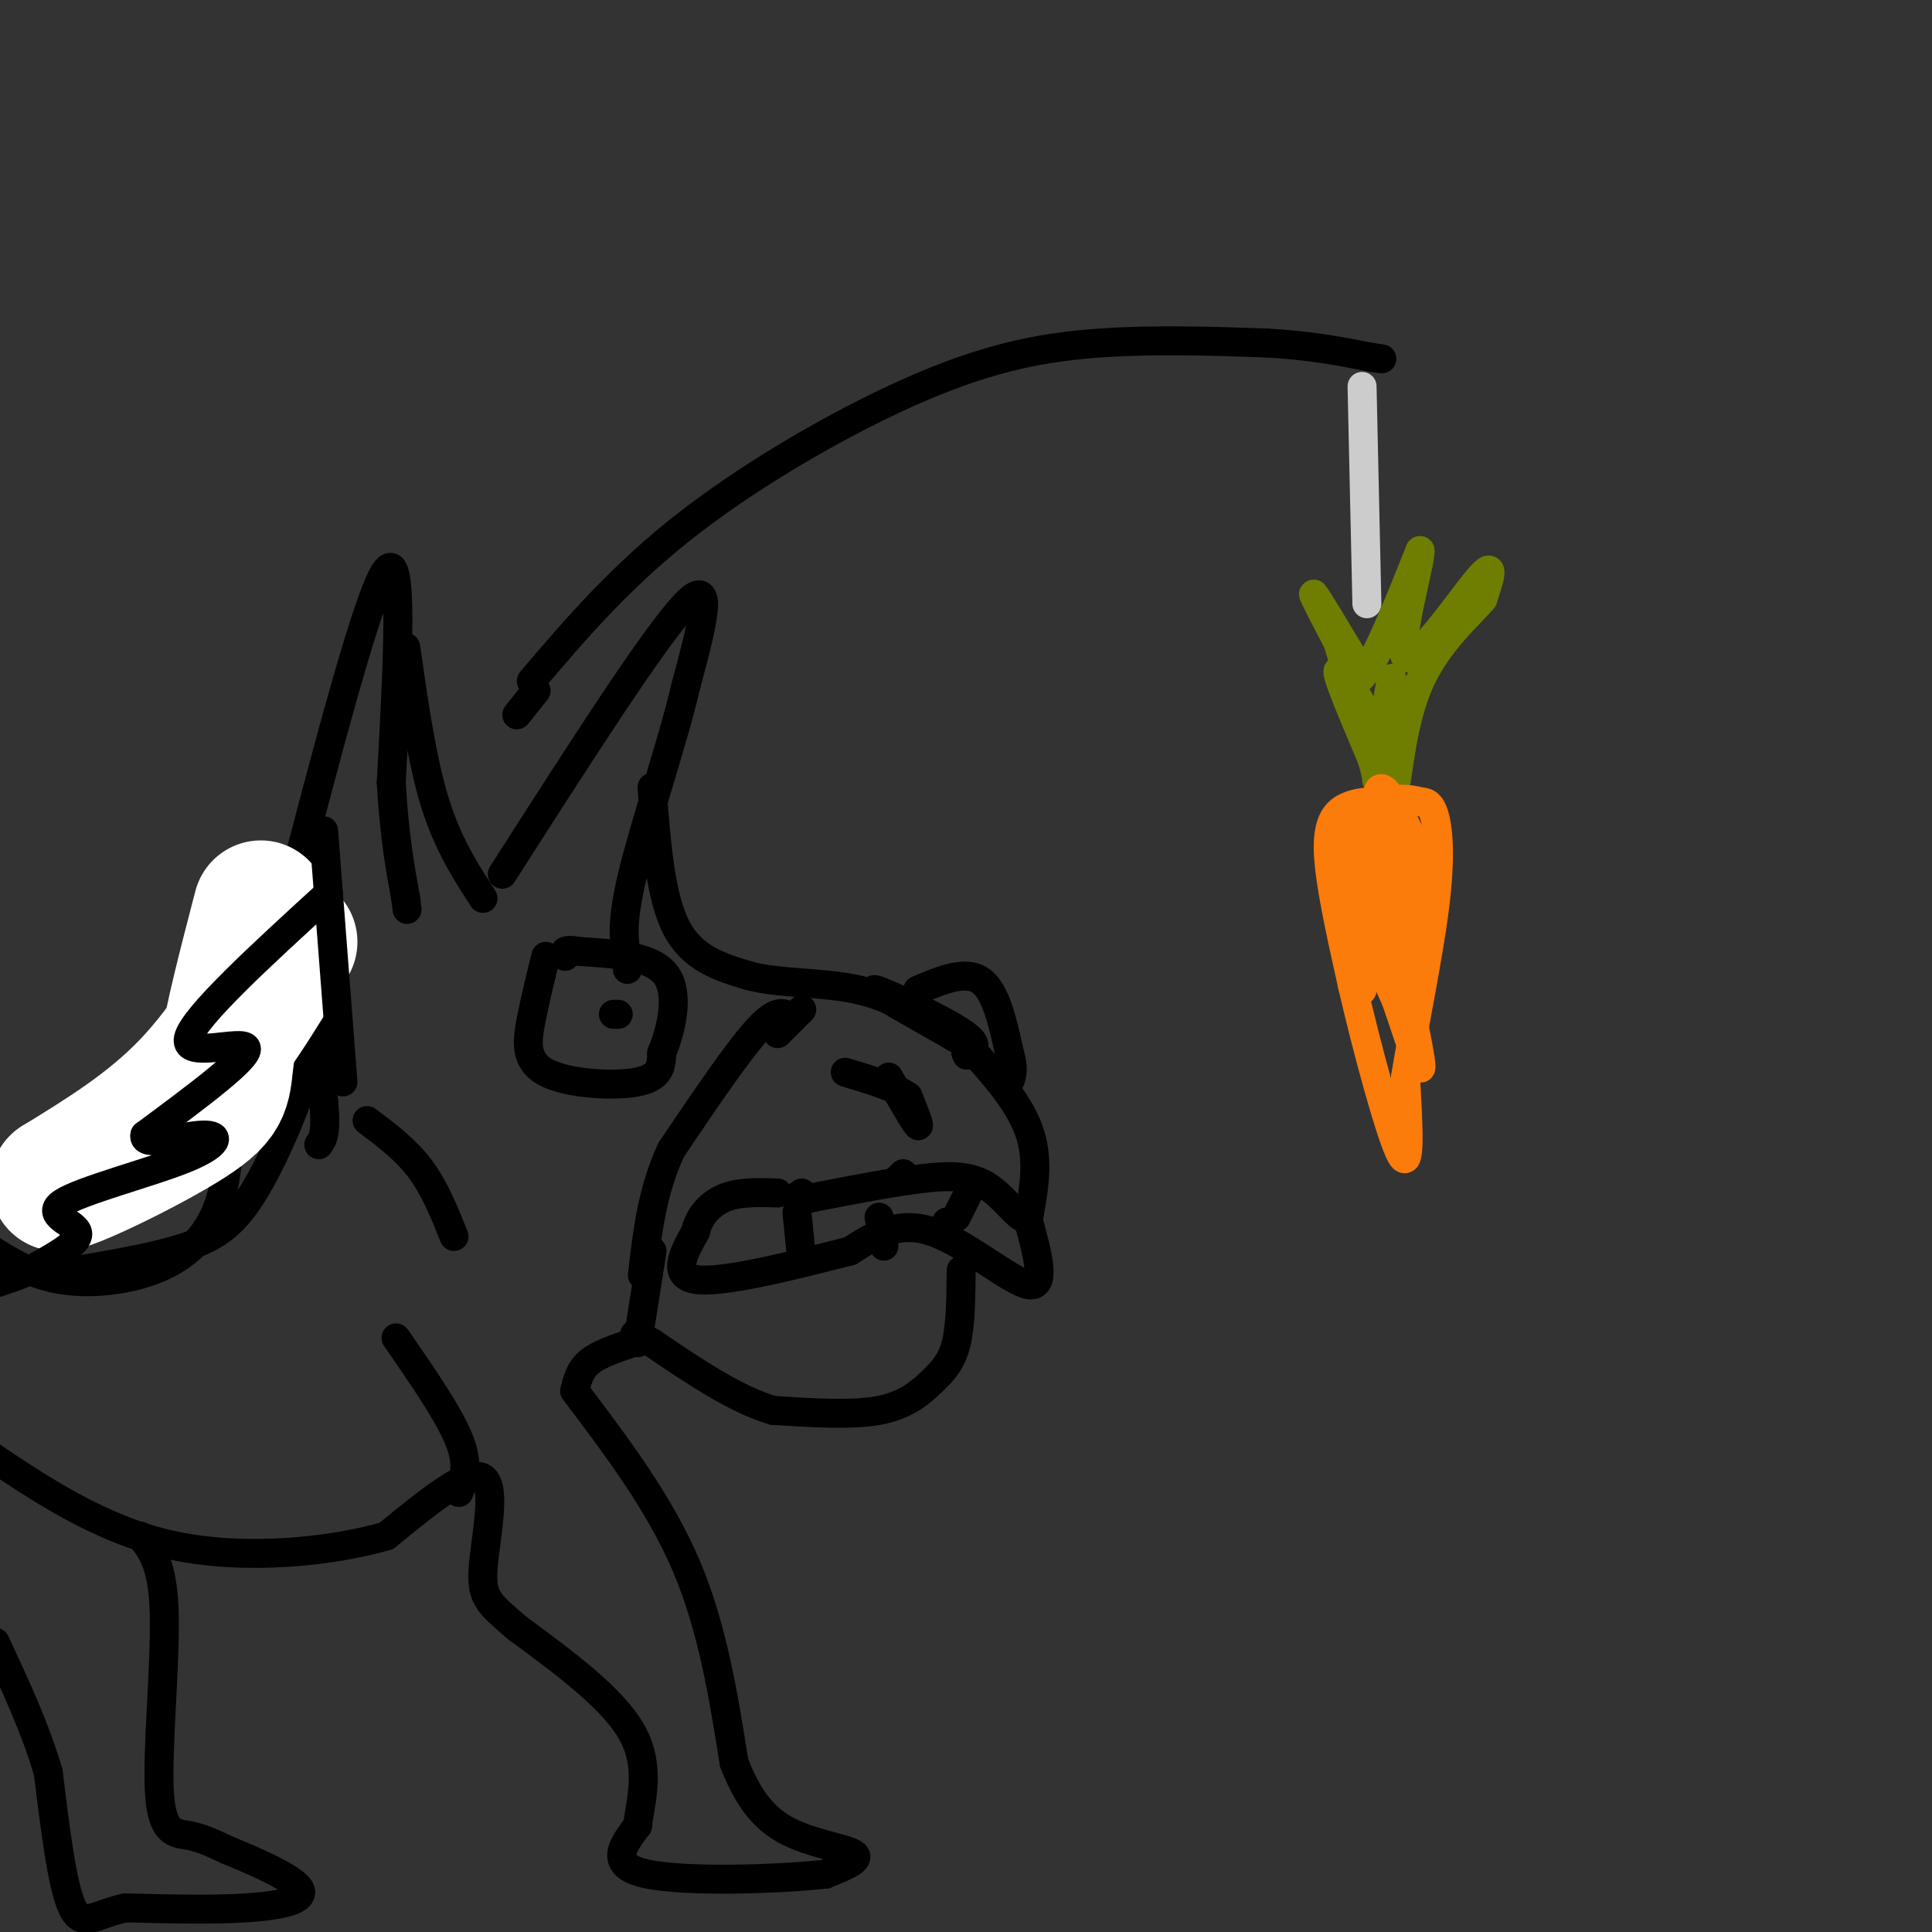 <svg viewBox='0 0 400 400' version='1.1' xmlns='http://www.w3.org/2000/svg' xmlns:xlink='http://www.w3.org/1999/xlink'><rect x="0" y="0" width="400" height="400" fill="#333333" stroke="none"/><g fill='none' stroke='rgb(0,0,0)' stroke-width='6' stroke-linecap='round' stroke-linejoin='round'><path d='M110,141c9.417,-11.048 18.833,-22.095 33,-33c14.167,-10.905 33.083,-21.667 48,-28c14.917,-6.333 25.833,-8.238 37,-9c11.167,-0.762 22.583,-0.381 34,0'/><path d='M262,71c9.333,0.500 15.667,1.750 22,3'/><path d='M284,74c3.667,0.500 1.833,0.250 0,0'/></g>
<g fill='none' stroke='rgb(204,204,204)' stroke-width='6' stroke-linecap='round' stroke-linejoin='round'><path d='M282,80c0.000,0.000 1.000,45.000 1,45'/></g>
<g fill='none' stroke='rgb(111,126,1)' stroke-width='6' stroke-linecap='round' stroke-linejoin='round'><path d='M280,136c-3.750,-6.250 -7.500,-12.500 -8,-13c-0.500,-0.500 2.250,4.750 5,10'/><path d='M277,133c1.356,4.267 2.244,9.933 5,7c2.756,-2.933 7.378,-14.467 12,-26'/><path d='M294,114c0.298,1.952 -4.958,19.833 -3,22c1.958,2.167 11.131,-11.381 15,-16c3.869,-4.619 2.435,-0.310 1,4'/><path d='M307,124c-2.500,3.060 -9.250,8.708 -13,17c-3.750,8.292 -4.500,19.226 -5,21c-0.500,1.774 -0.750,-5.613 -1,-13'/><path d='M288,149c0.000,-4.810 0.500,-10.333 0,-8c-0.500,2.333 -2.000,12.524 -3,15c-1.000,2.476 -1.500,-2.762 -2,-8'/><path d='M283,148c-1.956,-4.044 -5.844,-10.156 -6,-9c-0.156,1.156 3.422,9.578 7,18'/><path d='M284,157c1.311,4.178 1.089,5.622 1,4c-0.089,-1.622 -0.044,-6.311 0,-11'/></g>
<g fill='none' stroke='rgb(251,123,11)' stroke-width='6' stroke-linecap='round' stroke-linejoin='round'><path d='M285,166c-1.978,0.044 -3.956,0.089 -6,1c-2.044,0.911 -4.156,2.689 -4,9c0.156,6.311 2.578,17.156 5,28'/><path d='M280,204c2.956,12.844 7.844,30.956 10,35c2.156,4.044 1.578,-5.978 1,-16'/><path d='M291,223c1.476,-9.298 4.667,-24.542 6,-35c1.333,-10.458 0.810,-16.131 0,-19c-0.810,-2.869 -1.905,-2.935 -3,-3'/><path d='M294,166c-1.960,-0.643 -5.360,-0.750 -7,0c-1.640,0.750 -1.518,2.356 -2,6c-0.482,3.644 -1.566,9.327 -1,15c0.566,5.673 2.783,11.337 5,17'/><path d='M289,204c-0.511,-6.289 -4.289,-30.511 -4,-38c0.289,-7.489 4.644,1.756 9,11'/><path d='M294,177c1.578,9.400 1.022,27.400 0,28c-1.022,0.600 -2.511,-16.200 -4,-33'/><path d='M290,172c-0.596,-5.715 -0.088,-3.501 -2,-3c-1.912,0.501 -6.246,-0.711 -8,2c-1.754,2.711 -0.930,9.346 1,16c1.930,6.654 4.965,13.327 8,20'/><path d='M289,207c2.869,8.214 6.042,18.750 5,12c-1.042,-6.750 -6.298,-30.786 -9,-37c-2.702,-6.214 -2.851,5.393 -3,17'/><path d='M282,199c-0.500,3.833 -0.250,4.917 0,6'/></g>
<g fill='none' stroke='rgb(0,0,0)' stroke-width='6' stroke-linecap='round' stroke-linejoin='round'><path d='M59,189c8.667,-33.250 17.333,-66.500 21,-71c3.667,-4.500 2.333,19.750 1,44'/><path d='M81,162c0.667,11.333 1.833,17.667 3,24'/><path d='M84,186c0.500,4.000 0.250,2.000 0,0'/><path d='M100,186c-3.667,-5.667 -7.333,-11.333 -10,-20c-2.667,-8.667 -4.333,-20.333 -6,-32'/><path d='M104,181c15.833,-24.750 31.667,-49.500 38,-56c6.333,-6.500 3.167,5.250 0,17'/><path d='M142,142c-2.400,10.511 -8.400,28.289 -11,39c-2.600,10.711 -1.800,14.356 -1,18'/><path d='M130,199c-0.167,3.000 -0.083,1.500 0,0'/><path d='M135,163c0.833,11.250 1.667,22.500 5,29c3.333,6.500 9.167,8.250 15,10'/><path d='M155,202c6.556,1.778 15.444,1.222 23,3c7.556,1.778 13.778,5.889 20,10'/><path d='M198,215c-1.738,-1.131 -16.083,-8.958 -17,-10c-0.917,-1.042 11.595,4.702 17,8c5.405,3.298 3.702,4.149 2,5'/><path d='M200,218c0.333,0.833 0.167,0.417 0,0'/><path d='M113,198c-1.071,4.345 -2.143,8.690 -3,13c-0.857,4.310 -1.500,8.583 3,11c4.500,2.417 14.143,2.976 19,2c4.857,-0.976 4.929,-3.488 5,-6'/><path d='M137,218c1.800,-4.267 3.800,-11.933 1,-16c-2.800,-4.067 -10.400,-4.533 -18,-5'/><path d='M120,197c-3.500,-0.667 -3.250,0.167 -3,1'/><path d='M127,210c0.000,0.000 1.000,0.000 1,0'/><path d='M200,216c5.417,6.000 10.833,12.000 13,18c2.167,6.000 1.083,12.000 0,18'/><path d='M213,252c-1.250,1.595 -4.375,-3.417 -8,-6c-3.625,-2.583 -7.750,-2.738 -14,-2c-6.250,0.738 -14.625,2.369 -23,4'/><path d='M168,248c-4.167,0.500 -3.083,-0.250 -2,-1'/><path d='M184,223c2.667,4.667 5.333,9.333 6,10c0.667,0.667 -0.667,-2.667 -2,-6'/><path d='M188,227c-2.500,-1.833 -7.750,-3.417 -13,-5'/><path d='M213,253c1.844,6.800 3.689,13.600 0,13c-3.689,-0.600 -12.911,-8.600 -20,-11c-7.089,-2.400 -12.044,0.800 -17,4'/><path d='M176,259c-9.489,2.400 -24.711,6.400 -31,6c-6.289,-0.400 -3.644,-5.200 -1,-10'/><path d='M144,255c0.689,-3.067 2.911,-5.733 6,-7c3.089,-1.267 7.044,-1.133 11,-1'/><path d='M165,251c0.000,0.000 1.000,10.000 1,10'/><path d='M182,252c0.000,0.000 1.000,6.000 1,6'/><path d='M196,253c0.000,0.000 0.000,3.000 0,3'/><path d='M164,211c-1.417,-1.250 -2.833,-2.500 -7,2c-4.167,4.500 -11.083,14.750 -18,25'/><path d='M139,238c-4.000,8.500 -5.000,17.250 -6,26'/><path d='M199,263c-0.054,5.613 -0.107,11.226 -1,15c-0.893,3.774 -2.625,5.708 -5,8c-2.375,2.292 -5.393,4.940 -11,6c-5.607,1.060 -13.804,0.530 -22,0'/><path d='M160,292c-7.833,-2.333 -16.417,-8.167 -25,-14'/><path d='M135,278c-4.667,-2.500 -3.833,-1.750 -3,-1'/><path d='M62,184c-1.601,6.839 -3.202,13.679 -5,19c-1.798,5.321 -3.792,9.125 -9,14c-5.208,4.875 -13.631,10.821 -20,14c-6.369,3.179 -10.685,3.589 -15,4'/><path d='M13,235c-2.500,0.667 -1.250,0.333 0,0'/><path d='M111,143c0.000,0.000 -4.000,5.000 -4,5'/><path d='M131,278c-3.500,1.167 -7.000,2.333 -9,4c-2.000,1.667 -2.500,3.833 -3,6'/><path d='M119,288c8.750,11.583 17.500,23.167 23,36c5.500,12.833 7.750,26.917 10,41'/><path d='M152,365c3.702,9.548 7.958,12.917 13,15c5.042,2.083 10.869,2.881 12,4c1.131,1.119 -2.435,2.560 -6,4'/><path d='M171,388c-9.067,1.067 -28.733,1.733 -37,0c-8.267,-1.733 -5.133,-5.867 -2,-10'/><path d='M132,378c0.533,-4.800 2.867,-11.800 -1,-19c-3.867,-7.200 -13.933,-14.600 -24,-22'/><path d='M107,337c-5.536,-4.845 -7.375,-5.958 -7,-12c0.375,-6.042 2.964,-17.012 0,-19c-2.964,-1.988 -11.482,5.006 -20,12'/><path d='M80,318c-11.111,3.200 -28.889,5.200 -44,2c-15.111,-3.200 -27.556,-11.600 -40,-20'/><path d='M47,221c0.405,9.423 0.810,18.845 -1,26c-1.810,7.155 -5.833,12.042 -12,15c-6.167,2.958 -14.476,3.988 -21,3c-6.524,-0.988 -11.262,-3.994 -16,-7'/><path d='M57,194c0.000,0.000 -1.000,20.000 -1,20'/><path d='M29,318c2.357,2.827 4.714,5.655 5,16c0.286,10.345 -1.500,28.208 -1,37c0.500,8.792 3.286,8.512 6,9c2.714,0.488 5.357,1.744 8,3'/><path d='M47,383c4.988,2.036 13.458,5.625 15,8c1.542,2.375 -3.845,3.536 -11,4c-7.155,0.464 -16.077,0.232 -25,0'/><path d='M26,395c-6.111,1.244 -8.889,4.356 -11,0c-2.111,-4.356 -3.556,-16.178 -5,-28'/><path d='M10,367c-2.667,-9.167 -6.833,-18.083 -11,-27'/><path d='M62,197c0.000,0.000 5.000,31.000 5,31'/><path d='M67,228c0.667,6.667 -0.167,7.833 -1,9'/><path d='M64,207c0.964,2.881 1.929,5.762 0,13c-1.929,7.238 -6.750,18.833 -11,26c-4.250,7.167 -7.929,9.905 -14,12c-6.071,2.095 -14.536,3.548 -23,5'/><path d='M16,263c-4.667,0.833 -4.833,0.417 -5,0'/><path d='M54,203c0.000,0.000 -13.000,11.000 -13,11'/></g>
<g fill='none' stroke='rgb(255,255,255)' stroke-width='28' stroke-linecap='round' stroke-linejoin='round'><path d='M60,195c-6.500,10.833 -13.000,21.667 -21,30c-8.000,8.333 -17.500,14.167 -27,20'/><path d='M12,245c1.536,0.631 18.875,-7.792 27,-13c8.125,-5.208 7.036,-7.202 8,-14c0.964,-6.798 3.982,-18.399 7,-30'/></g>
<g fill='none' stroke='rgb(0,0,0)' stroke-width='6' stroke-linecap='round' stroke-linejoin='round'><path d='M67,172c0.000,0.000 4.000,52.000 4,52'/><path d='M76,232c4.000,3.000 8.000,6.000 11,10c3.000,4.000 5.000,9.000 7,14'/><path d='M68,185c-14.044,12.844 -28.089,25.689 -29,30c-0.911,4.311 11.311,0.089 12,2c0.689,1.911 -10.156,9.956 -21,18'/><path d='M30,235c-0.714,2.608 8.002,0.127 12,0c3.998,-0.127 3.278,2.100 -4,5c-7.278,2.900 -21.113,6.473 -25,9c-3.887,2.527 2.175,4.008 3,6c0.825,1.992 -3.588,4.496 -8,7'/><path d='M8,262c-3.000,1.833 -6.500,2.917 -10,4'/><path d='M82,277c5.417,7.833 10.833,15.667 13,21c2.167,5.333 1.083,8.167 0,11'/><path d='M135,259c0.000,0.000 -3.000,19.000 -3,19'/><path d='M161,214c0.000,0.000 5.000,-5.000 5,-5'/><path d='M190,205c4.917,-2.083 9.833,-4.167 13,-2c3.167,2.167 4.583,8.583 6,15'/><path d='M209,218c1.000,3.500 0.500,4.750 0,6'/><path d='M201,246c0.000,0.000 -3.000,6.000 -3,6'/><path d='M187,243c0.000,0.000 -1.000,1.000 -1,1'/></g>
</svg>